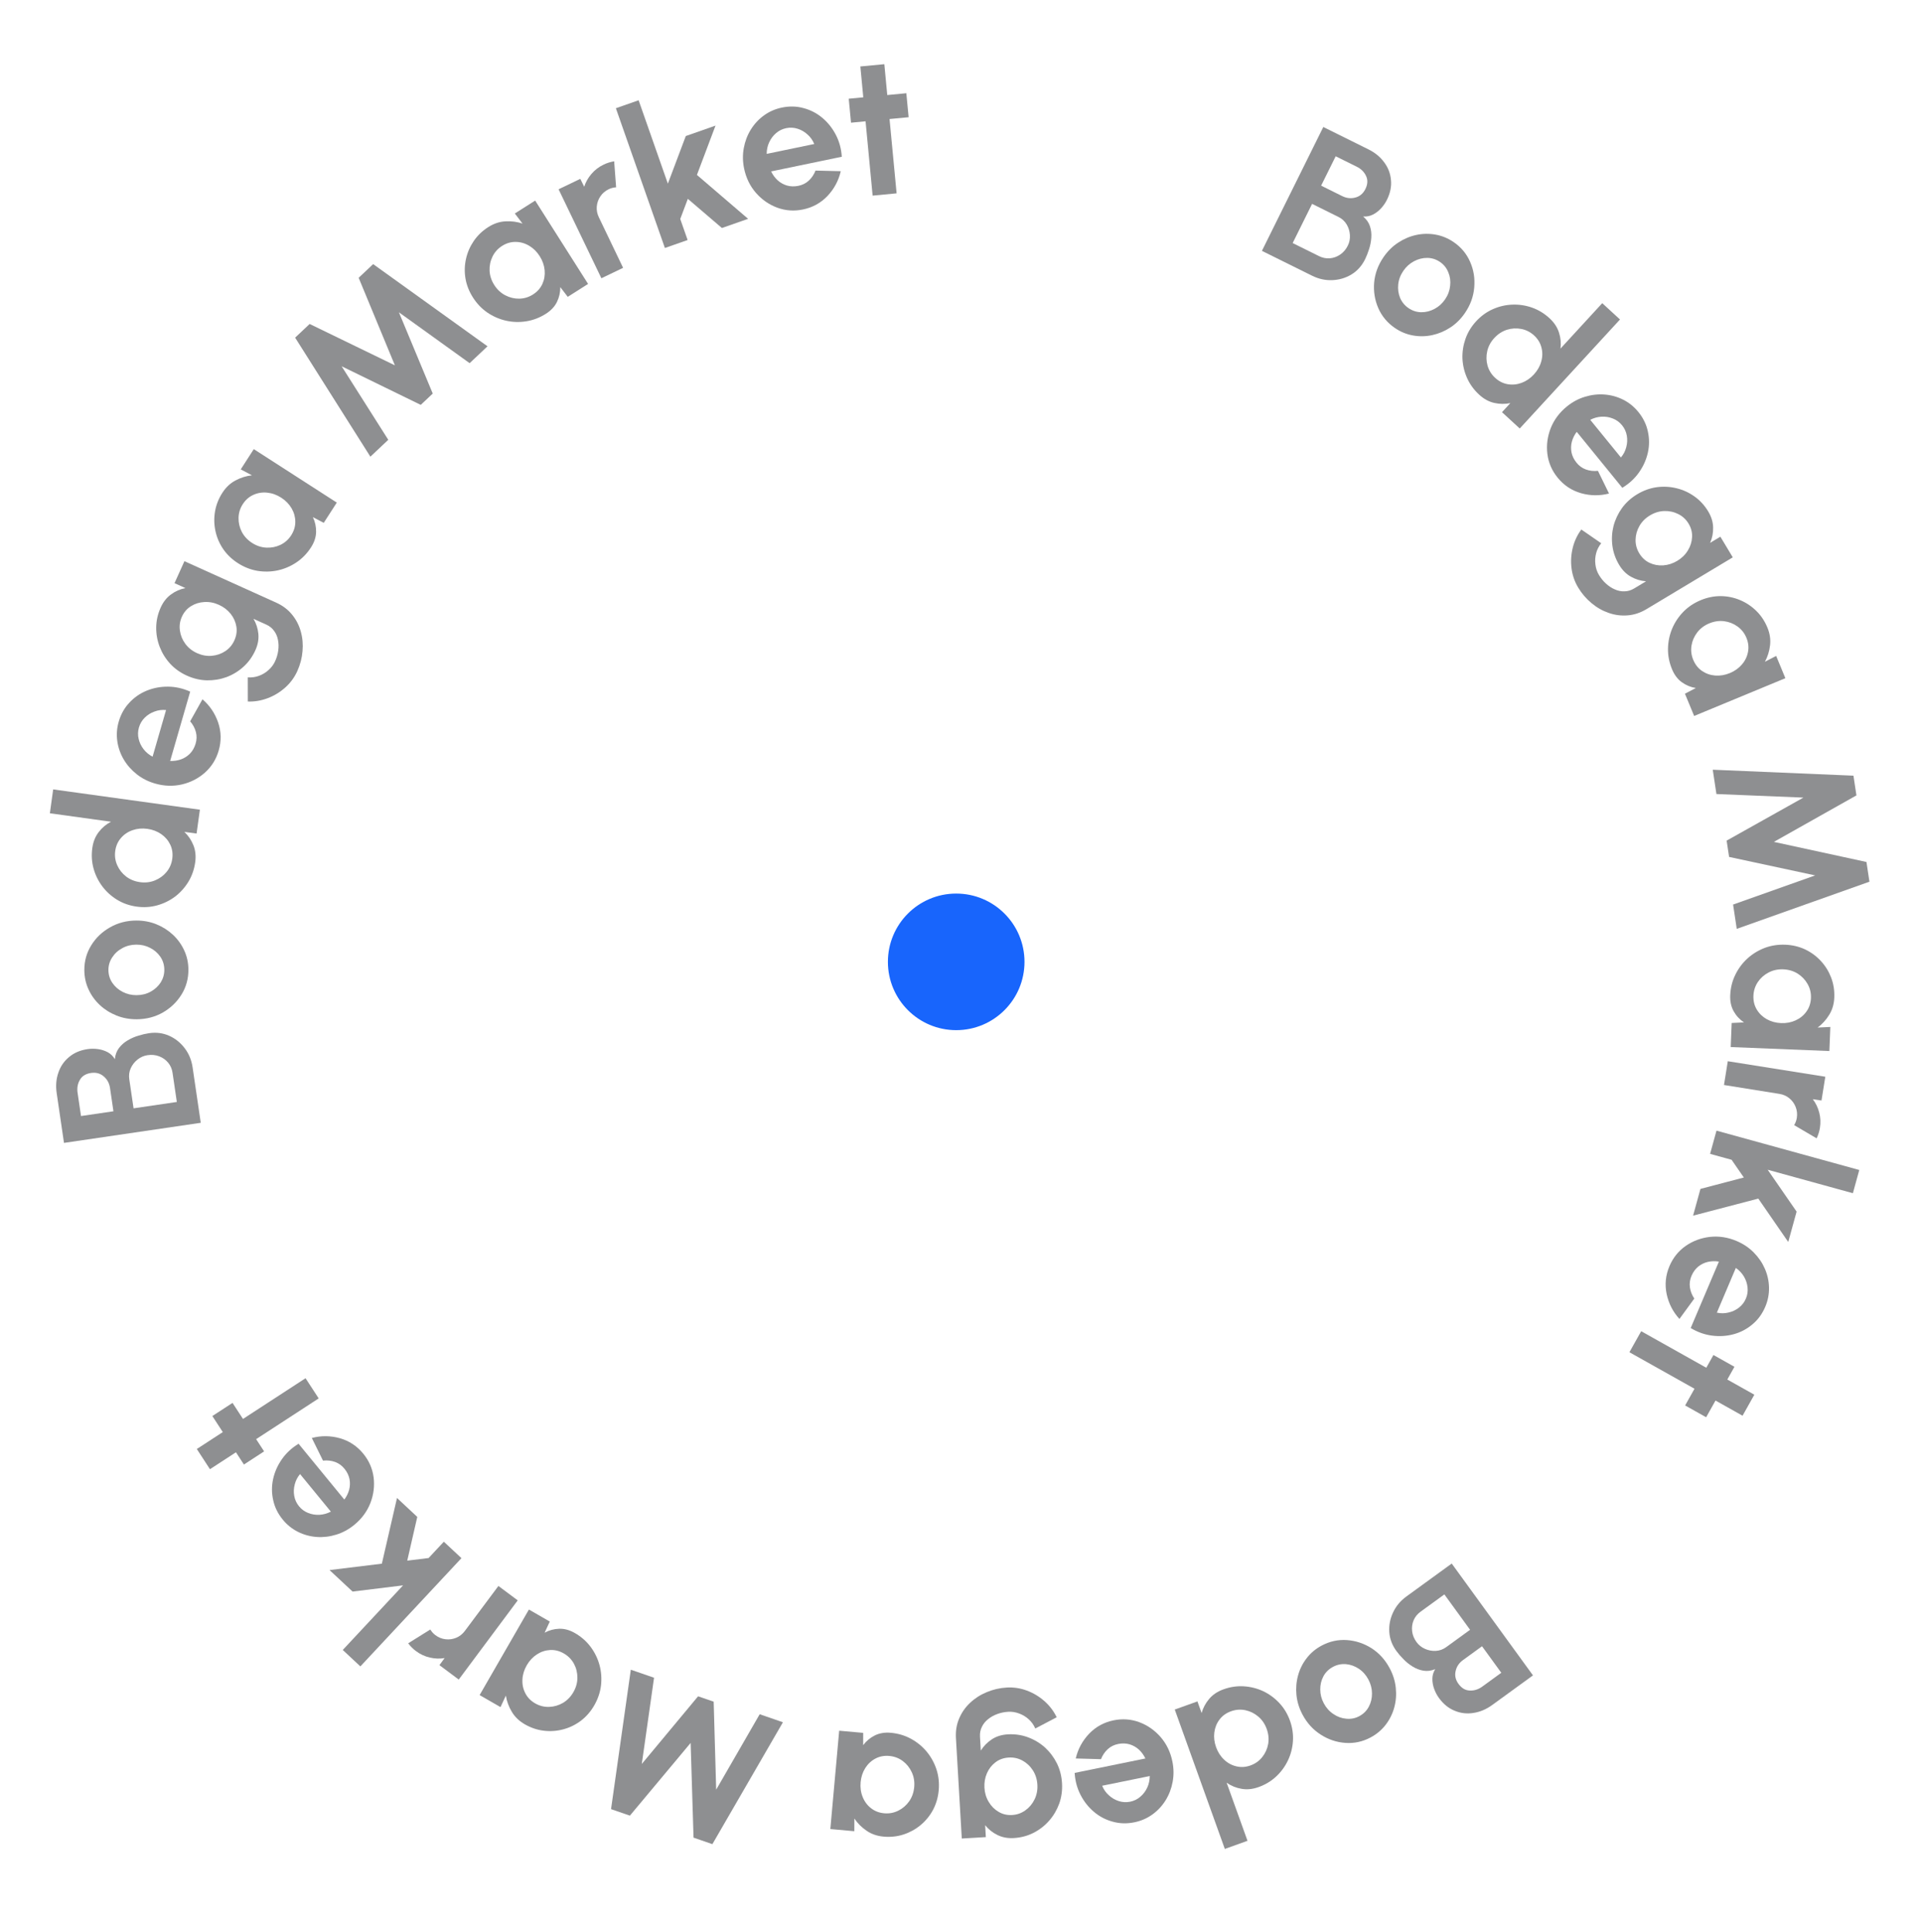 <svg width="197" height="198" viewBox="0 0 197 198" fill="none" xmlns="http://www.w3.org/2000/svg">
<path d="M93.131 12.015L91.176 12.2L91.9 19.817L89.442 20.051L88.718 12.434L87.227 12.576L86.993 10.118L88.484 9.976L88.184 6.812L90.642 6.579L90.943 9.742L92.897 9.556L93.131 12.015Z" fill="#8E8F91"/>
<path d="M82.307 21.47C81.396 21.659 80.515 21.598 79.664 21.285C78.82 20.971 78.092 20.464 77.478 19.764C76.871 19.063 76.468 18.234 76.269 17.276C76.12 16.556 76.109 15.855 76.237 15.174C76.363 14.486 76.601 13.858 76.952 13.29C77.307 12.713 77.758 12.226 78.303 11.831C78.848 11.435 79.46 11.167 80.141 11.026C80.914 10.866 81.655 10.884 82.364 11.082C83.079 11.271 83.72 11.603 84.287 12.078C84.854 12.553 85.315 13.133 85.671 13.817C86.026 14.501 86.23 15.251 86.282 16.067L79.038 17.57C79.208 17.92 79.429 18.223 79.702 18.476C79.974 18.723 80.29 18.902 80.65 19.013C81.01 19.118 81.395 19.131 81.806 19.052C82.23 18.971 82.593 18.793 82.894 18.517C83.2 18.233 83.432 17.888 83.589 17.484L86.176 17.547C85.955 18.509 85.503 19.354 84.82 20.081C84.136 20.802 83.298 21.265 82.307 21.47ZM78.583 15.773L83.458 14.761C83.303 14.38 83.074 14.056 82.771 13.788C82.472 13.512 82.131 13.314 81.748 13.194C81.365 13.073 80.975 13.054 80.579 13.137C80.182 13.219 79.836 13.391 79.538 13.652C79.24 13.907 79.005 14.221 78.835 14.594C78.669 14.959 78.585 15.352 78.583 15.773Z" fill="#8E8F91"/>
<path d="M76.678 22.429L73.994 23.37L70.501 20.38L69.723 22.444L70.48 24.602L68.15 25.419L63.126 11.094L65.457 10.277L68.454 18.824L70.292 13.944L73.338 12.875L71.433 17.93L76.678 22.429Z" fill="#8E8F91"/>
<path d="M61.641 28.521L57.254 19.401L59.48 18.332L59.879 19.14C60.032 18.663 60.279 18.226 60.62 17.83C60.959 17.428 61.377 17.108 61.876 16.869C62.211 16.708 62.569 16.596 62.95 16.533L63.151 19.198C62.876 19.218 62.623 19.283 62.392 19.394C62.033 19.566 61.747 19.812 61.533 20.131C61.323 20.442 61.201 20.788 61.168 21.171C61.137 21.544 61.208 21.911 61.381 22.27L63.867 27.452L61.641 28.521Z" fill="#8E8F91"/>
<path d="M52.768 21.883L54.853 20.559L60.278 29.103L58.193 30.426L57.427 29.427C57.435 29.956 57.322 30.464 57.087 30.949C56.853 31.425 56.475 31.829 55.951 32.162C55.319 32.563 54.65 32.82 53.946 32.931C53.241 33.043 52.545 33.022 51.856 32.868C51.172 32.711 50.535 32.432 49.945 32.031C49.361 31.627 48.868 31.109 48.467 30.476C48.08 29.867 47.827 29.224 47.71 28.548C47.597 27.867 47.615 27.197 47.763 26.536C47.91 25.875 48.177 25.262 48.562 24.698C48.947 24.134 49.444 23.658 50.053 23.271C50.617 22.913 51.201 22.718 51.804 22.687C52.413 22.652 52.998 22.728 53.557 22.917L52.768 21.883ZM54.625 30.187C55.069 29.905 55.391 29.544 55.592 29.105C55.793 28.666 55.87 28.197 55.825 27.698C55.777 27.193 55.608 26.713 55.319 26.258C55.026 25.796 54.663 25.439 54.231 25.186C53.795 24.927 53.332 24.797 52.844 24.796C52.361 24.791 51.9 24.927 51.462 25.206C51.023 25.484 50.694 25.853 50.474 26.312C50.257 26.762 50.159 27.244 50.181 27.758C50.209 28.267 50.369 28.753 50.662 29.214C50.955 29.675 51.329 30.025 51.784 30.264C52.239 30.502 52.717 30.619 53.217 30.613C53.722 30.604 54.192 30.462 54.625 30.187Z" fill="#8E8F91"/>
<path d="M37.963 46.808L30.25 34.608L31.737 33.206L40.475 37.446L36.761 28.473L38.248 27.071L49.969 35.495L48.135 37.223L40.887 32.01L44.355 40.339L43.125 41.498L35.017 37.542L39.797 45.079L37.963 46.808Z" fill="#8E8F91"/>
<path d="M24.675 48.111L26.012 46.035L34.521 51.514L33.184 53.59L32.069 53.004C32.299 53.481 32.409 53.99 32.399 54.529C32.387 55.059 32.213 55.585 31.877 56.106C31.471 56.736 30.972 57.249 30.379 57.646C29.787 58.043 29.145 58.316 28.455 58.465C27.769 58.609 27.074 58.623 26.37 58.507C25.67 58.385 25.006 58.121 24.376 57.716C23.769 57.325 23.27 56.847 22.879 56.283C22.492 55.712 22.227 55.096 22.084 54.434C21.94 53.772 21.925 53.104 22.038 52.431C22.151 51.757 22.403 51.117 22.793 50.51C23.155 49.948 23.603 49.526 24.138 49.245C24.676 48.957 25.238 48.782 25.825 48.718L24.675 48.111ZM29.844 54.87C30.129 54.427 30.27 53.965 30.268 53.482C30.266 52.999 30.14 52.541 29.89 52.107C29.634 51.669 29.279 51.304 28.826 51.012C28.366 50.716 27.887 50.544 27.389 50.496C26.884 50.444 26.41 50.52 25.966 50.723C25.526 50.921 25.165 51.239 24.884 51.675C24.602 52.112 24.458 52.585 24.451 53.094C24.442 53.594 24.556 54.072 24.791 54.529C25.031 54.98 25.38 55.353 25.839 55.649C26.299 55.945 26.785 56.106 27.298 56.131C27.811 56.157 28.294 56.062 28.745 55.847C29.2 55.627 29.567 55.301 29.844 54.87Z" fill="#8E8F91"/>
<path d="M17.887 59.772L18.903 57.521L28.302 61.765C28.966 62.065 29.508 62.472 29.927 62.987C30.352 63.505 30.653 64.085 30.829 64.727C31.012 65.372 31.071 66.043 31.008 66.74C30.951 67.44 30.773 68.122 30.473 68.786C30.181 69.432 29.769 69.993 29.235 70.47C28.701 70.947 28.1 71.312 27.43 71.565C26.77 71.815 26.093 71.928 25.401 71.904L25.398 69.426C25.792 69.456 26.17 69.405 26.534 69.273C26.906 69.137 27.236 68.938 27.525 68.676C27.819 68.417 28.046 68.112 28.204 67.762C28.365 67.405 28.47 67.041 28.519 66.671C28.57 66.295 28.561 65.931 28.489 65.581C28.424 65.233 28.29 64.924 28.086 64.654C27.891 64.381 27.624 64.168 27.286 64.016L25.985 63.429C26.261 63.901 26.426 64.412 26.481 64.963C26.536 65.513 26.434 66.074 26.176 66.646C25.876 67.31 25.47 67.874 24.957 68.338C24.444 68.803 23.866 69.156 23.223 69.399C22.577 69.633 21.905 69.744 21.207 69.732C20.512 69.715 19.829 69.554 19.159 69.252C18.488 68.949 17.917 68.543 17.444 68.033C16.973 67.517 16.615 66.941 16.37 66.305C16.121 65.659 16.001 64.99 16.01 64.299C16.019 63.607 16.173 62.929 16.473 62.265C16.731 61.693 17.085 61.245 17.534 60.923C17.977 60.597 18.467 60.382 19.003 60.276L17.887 59.772ZM24.021 65.64C24.235 65.166 24.304 64.694 24.228 64.223C24.148 63.743 23.953 63.307 23.642 62.914C23.324 62.519 22.922 62.212 22.436 61.993C21.945 61.77 21.447 61.675 20.944 61.707C20.444 61.733 19.987 61.875 19.575 62.133C19.165 62.385 18.855 62.744 18.644 63.212C18.435 63.673 18.368 64.15 18.442 64.642C18.51 65.131 18.695 65.581 18.998 65.992C19.301 66.403 19.702 66.721 20.2 66.946C20.698 67.171 21.201 67.261 21.71 67.217C22.218 67.172 22.679 67.014 23.091 66.741C23.503 66.468 23.813 66.101 24.021 65.64Z" fill="#8E8F91"/>
<path d="M22.417 76.927C22.158 77.822 21.692 78.572 21.018 79.178C20.347 79.778 19.558 80.185 18.653 80.401C17.75 80.611 16.828 80.58 15.888 80.308C15.182 80.104 14.557 79.787 14.014 79.356C13.465 78.924 13.021 78.419 12.682 77.844C12.338 77.26 12.118 76.635 12.023 75.968C11.927 75.301 11.976 74.634 12.169 73.967C12.388 73.208 12.751 72.562 13.256 72.026C13.757 71.483 14.35 71.072 15.035 70.792C15.72 70.512 16.448 70.375 17.219 70.38C17.99 70.385 18.748 70.555 19.494 70.89L17.441 77.997C17.83 78.011 18.201 77.957 18.552 77.833C18.897 77.708 19.203 77.512 19.47 77.245C19.73 76.976 19.922 76.642 20.044 76.242C20.171 75.829 20.182 75.425 20.078 75.03C19.97 74.626 19.774 74.261 19.49 73.933L20.753 71.675C21.501 72.319 22.037 73.113 22.361 74.057C22.679 74.998 22.698 75.955 22.417 76.927ZM15.639 77.561L17.021 72.777C16.612 72.736 16.218 72.787 15.839 72.931C15.456 73.066 15.122 73.275 14.836 73.558C14.551 73.84 14.352 74.176 14.24 74.565C14.128 74.954 14.118 75.341 14.21 75.726C14.296 76.109 14.464 76.463 14.714 76.788C14.96 77.105 15.268 77.362 15.639 77.561Z" fill="#8E8F91"/>
<path d="M5.112 83.358L5.45 80.912L20.488 82.992L20.149 85.438L18.896 85.265C19.3 85.647 19.608 86.102 19.821 86.629C20.034 87.156 20.097 87.74 20.008 88.381C19.907 89.11 19.676 89.772 19.314 90.37C18.952 90.966 18.497 91.476 17.948 91.897C17.394 92.311 16.78 92.611 16.107 92.797C15.434 92.983 14.734 93.026 14.005 92.925C13.277 92.824 12.614 92.593 12.017 92.231C11.42 91.869 10.914 91.414 10.5 90.867C10.079 90.311 9.776 89.697 9.59 89.024C9.404 88.352 9.361 87.651 9.462 86.922C9.55 86.281 9.769 85.736 10.117 85.286C10.459 84.837 10.879 84.483 11.378 84.225L5.112 83.358ZM17.656 88.025C17.728 87.504 17.662 87.025 17.457 86.588C17.251 86.151 16.944 85.788 16.534 85.5C16.118 85.211 15.643 85.029 15.108 84.955C14.566 84.88 14.06 84.926 13.587 85.092C13.108 85.257 12.71 85.526 12.393 85.897C12.076 86.262 11.883 86.702 11.812 87.217C11.741 87.731 11.809 88.221 12.017 88.686C12.22 89.143 12.524 89.529 12.93 89.844C13.337 90.152 13.811 90.344 14.352 90.419C14.893 90.494 15.402 90.435 15.878 90.242C16.355 90.049 16.752 89.76 17.071 89.375C17.391 88.983 17.586 88.533 17.656 88.025Z" fill="#8E8F91"/>
<path d="M19.311 99.378C19.317 100.309 19.083 101.16 18.609 101.932C18.135 102.698 17.498 103.313 16.698 103.776C15.891 104.234 14.998 104.465 14.02 104.472C13.278 104.476 12.586 104.349 11.943 104.09C11.294 103.831 10.725 103.474 10.236 103.018C9.74 102.556 9.352 102.019 9.072 101.406C8.791 100.794 8.649 100.141 8.644 99.446C8.638 98.515 8.873 97.666 9.347 96.901C9.821 96.129 10.461 95.514 11.268 95.057C12.075 94.593 12.97 94.358 13.956 94.352C14.691 94.347 15.38 94.474 16.023 94.733C16.665 94.992 17.234 95.353 17.73 95.815C18.218 96.271 18.603 96.805 18.884 97.417C19.164 98.022 19.306 98.676 19.311 99.378ZM16.842 99.393C16.838 98.901 16.704 98.46 16.439 98.07C16.173 97.68 15.823 97.376 15.39 97.156C14.957 96.929 14.484 96.818 13.971 96.821C13.445 96.824 12.967 96.945 12.537 97.184C12.099 97.416 11.754 97.732 11.5 98.132C11.239 98.525 11.111 98.958 11.114 99.43C11.117 99.916 11.251 100.353 11.517 100.743C11.782 101.133 12.135 101.441 12.575 101.667C13.015 101.894 13.492 102.006 14.004 102.002C14.537 101.999 15.019 101.878 15.449 101.639C15.88 101.4 16.222 101.084 16.476 100.691C16.723 100.291 16.845 99.859 16.842 99.393Z" fill="#8E8F91"/>
<path d="M20.577 115.083L6.559 117.144L5.809 112.037C5.7 111.296 5.755 110.606 5.975 109.967C6.187 109.322 6.551 108.784 7.067 108.354C7.576 107.918 8.214 107.643 8.982 107.53C9.322 107.48 9.673 107.48 10.035 107.529C10.397 107.578 10.733 107.685 11.044 107.851C11.348 108.018 11.591 108.255 11.773 108.562C11.816 108.113 11.957 107.73 12.197 107.416C12.438 107.101 12.736 106.838 13.095 106.629C13.446 106.421 13.814 106.261 14.2 106.149C14.579 106.032 14.935 105.949 15.268 105.9C16.009 105.791 16.697 105.878 17.332 106.16C17.967 106.441 18.5 106.868 18.931 107.438C19.362 108.002 19.633 108.658 19.742 109.406L20.577 115.083ZM18.125 112.948L17.686 109.964C17.628 109.563 17.478 109.217 17.237 108.925C16.997 108.633 16.692 108.415 16.323 108.272C15.954 108.128 15.553 108.088 15.119 108.152C14.745 108.207 14.405 108.356 14.1 108.599C13.795 108.841 13.562 109.138 13.402 109.489C13.242 109.84 13.192 110.215 13.251 110.616L13.69 113.6L18.125 112.948ZM11.627 113.903L11.277 111.52C11.204 111.026 10.989 110.628 10.631 110.326C10.271 110.017 9.838 109.9 9.331 109.975C8.79 110.054 8.409 110.291 8.187 110.685C7.958 111.073 7.88 111.514 7.952 112.008L8.303 114.391L11.627 113.903Z" fill="#8E8F91"/>
<path d="M23.834 143.793L24.906 145.438L31.317 141.264L32.665 143.333L26.253 147.508L27.07 148.763L25.001 150.11L24.184 148.855L21.52 150.589L20.173 148.519L22.836 146.786L21.765 145.14L23.834 143.793Z" fill="#8E8F91"/>
<path d="M37.232 148.995C37.822 149.715 38.176 150.524 38.294 151.423C38.407 152.316 38.296 153.197 37.961 154.065C37.621 154.928 37.073 155.67 36.317 156.29C35.748 156.756 35.133 157.091 34.47 157.294C33.803 157.501 33.136 157.582 32.469 157.535C31.793 157.487 31.153 157.314 30.55 157.014C29.947 156.715 29.425 156.297 28.984 155.759C28.484 155.149 28.156 154.484 28.002 153.764C27.838 153.043 27.835 152.321 27.993 151.599C28.151 150.876 28.451 150.198 28.892 149.566C29.333 148.934 29.903 148.405 30.602 147.98L35.293 153.701C35.525 153.388 35.69 153.052 35.788 152.693C35.881 152.337 35.893 151.974 35.824 151.603C35.75 151.236 35.583 150.889 35.323 150.561C35.054 150.223 34.728 149.985 34.344 149.846C33.95 149.706 33.537 149.661 33.106 149.709L31.962 147.389C32.917 147.138 33.874 147.146 34.836 147.414C35.791 147.686 36.59 148.213 37.232 148.995ZM33.912 154.938L30.755 151.088C30.489 151.402 30.308 151.755 30.211 152.149C30.105 152.541 30.088 152.935 30.159 153.33C30.23 153.725 30.394 154.079 30.651 154.392C30.908 154.706 31.221 154.933 31.59 155.075C31.955 155.221 32.342 155.283 32.751 155.262C33.151 155.239 33.538 155.131 33.912 154.938Z" fill="#8E8F91"/>
<path d="M40.692 153.538L42.77 155.479L41.742 159.961L43.931 159.693L45.492 158.021L47.297 159.706L36.937 170.801L35.132 169.116L41.314 162.496L36.137 163.131L33.777 160.928L39.139 160.272L40.692 153.538Z" fill="#8E8F91"/>
<path d="M53.065 164.033L47.02 172.15L45.041 170.673L45.572 169.946C45.078 170.032 44.577 170.015 44.068 169.897C43.555 169.783 43.076 169.561 42.633 169.23C42.336 169.008 42.071 168.743 41.838 168.434L44.105 167.02C44.25 167.255 44.425 167.449 44.631 167.602C44.95 167.84 45.3 167.979 45.682 168.02C46.055 168.063 46.418 168.01 46.773 167.862C47.118 167.715 47.41 167.483 47.648 167.164L51.086 162.557L53.065 164.033Z" fill="#8E8F91"/>
<path d="M51.3 174.973L49.16 173.741L54.212 164.972L56.352 166.204L55.822 167.347C56.287 167.094 56.789 166.959 57.328 166.942C57.858 166.928 58.392 167.076 58.93 167.386C59.579 167.76 60.116 168.233 60.542 168.805C60.967 169.377 61.272 170.004 61.455 170.686C61.633 171.365 61.681 172.058 61.599 172.767C61.513 173.472 61.282 174.149 60.908 174.798C60.548 175.423 60.095 175.945 59.551 176.363C59 176.778 58.398 177.074 57.744 177.249C57.09 177.425 56.423 177.474 55.745 177.394C55.066 177.315 54.414 177.095 53.789 176.734C53.21 176.401 52.767 175.974 52.459 175.454C52.145 174.931 51.942 174.378 51.85 173.795L51.3 174.973ZM57.795 169.477C57.339 169.214 56.87 169.096 56.388 169.122C55.906 169.148 55.454 169.296 55.033 169.568C54.609 169.845 54.262 170.217 53.992 170.685C53.72 171.158 53.571 171.645 53.548 172.146C53.521 172.652 53.62 173.122 53.845 173.555C54.065 173.985 54.4 174.33 54.85 174.589C55.3 174.849 55.779 174.969 56.288 174.951C56.788 174.935 57.26 174.798 57.704 174.54C58.143 174.279 58.499 173.912 58.772 173.438C59.044 172.965 59.181 172.471 59.181 171.957C59.181 171.443 59.063 170.966 58.826 170.526C58.583 170.083 58.239 169.733 57.795 169.477Z" fill="#8E8F91"/>
<path d="M80.248 176.528L73.018 189.02L71.086 188.353L70.789 178.645L64.562 186.098L62.63 185.431L64.656 171.14L67.038 171.963L65.782 180.802L71.552 173.866L73.15 174.418L73.406 183.437L77.866 175.705L80.248 176.528Z" fill="#8E8F91"/>
<path d="M87.566 187.694L85.107 187.473L86.014 177.393L88.474 177.614L88.472 178.874C88.788 178.449 89.188 178.116 89.67 177.875C90.145 177.64 90.691 177.55 91.31 177.606C92.055 177.673 92.742 177.877 93.368 178.218C93.995 178.559 94.534 179 94.986 179.542C95.432 180.083 95.767 180.693 95.99 181.37C96.207 182.047 96.282 182.758 96.215 183.504C96.15 184.223 95.958 184.886 95.639 185.494C95.314 186.102 94.891 186.623 94.371 187.057C93.851 187.491 93.266 187.814 92.617 188.027C91.968 188.239 91.284 188.313 90.565 188.248C89.9 188.189 89.318 187.987 88.821 187.644C88.316 187.301 87.9 186.884 87.572 186.394L87.566 187.694ZM91.157 179.98C90.633 179.933 90.157 180.022 89.731 180.248C89.304 180.473 88.956 180.798 88.688 181.221C88.419 181.65 88.26 182.134 88.212 182.671C88.163 183.216 88.232 183.72 88.421 184.184C88.609 184.655 88.896 185.04 89.282 185.339C89.662 185.637 90.11 185.809 90.628 185.856C91.145 185.903 91.631 185.811 92.085 185.581C92.532 185.357 92.903 185.035 93.199 184.614C93.487 184.193 93.656 183.71 93.705 183.166C93.754 182.622 93.671 182.116 93.455 181.65C93.24 181.183 92.932 180.8 92.533 180.5C92.126 180.199 91.668 180.026 91.157 179.98Z" fill="#8E8F91"/>
<path d="M101.046 188.299L98.581 188.443L97.981 178.148C97.938 177.42 98.048 176.752 98.31 176.142C98.571 175.525 98.945 174.989 99.433 174.535C99.919 174.074 100.486 173.71 101.133 173.443C101.779 173.169 102.466 173.01 103.194 172.968C103.901 172.927 104.589 173.032 105.26 173.283C105.93 173.535 106.532 173.898 107.067 174.374C107.594 174.844 108.008 175.391 108.308 176.015L106.115 177.167C105.958 176.804 105.737 176.493 105.452 176.232C105.159 175.965 104.83 175.765 104.464 175.631C104.097 175.49 103.722 175.431 103.338 175.453C102.948 175.476 102.577 175.552 102.226 175.68C101.869 175.809 101.551 175.986 101.274 176.212C100.996 176.431 100.785 176.693 100.641 176.999C100.489 177.299 100.424 177.634 100.446 178.004L100.529 179.429C100.82 178.966 101.196 178.582 101.658 178.278C102.12 177.974 102.664 177.804 103.291 177.767C104.018 177.725 104.707 177.823 105.356 178.063C106.005 178.302 106.586 178.65 107.099 179.106C107.606 179.57 108.016 180.114 108.33 180.738C108.637 181.362 108.811 182.041 108.854 182.775C108.897 183.51 108.802 184.204 108.57 184.86C108.331 185.516 107.987 186.1 107.537 186.613C107.081 187.133 106.544 187.55 105.927 187.863C105.31 188.176 104.638 188.353 103.91 188.396C103.284 188.432 102.724 188.326 102.229 188.078C101.735 187.837 101.317 187.503 100.975 187.077L101.046 188.299ZM103.399 180.143C102.88 180.174 102.43 180.332 102.048 180.617C101.659 180.91 101.364 181.286 101.161 181.744C100.958 182.208 100.872 182.707 100.903 183.239C100.934 183.778 101.081 184.262 101.343 184.693C101.597 185.124 101.935 185.463 102.355 185.709C102.768 185.955 103.23 186.063 103.742 186.033C104.247 186.004 104.701 185.842 105.103 185.549C105.505 185.262 105.818 184.889 106.041 184.43C106.264 183.97 106.36 183.468 106.328 182.923C106.297 182.377 106.143 181.889 105.868 181.459C105.593 181.029 105.239 180.695 104.806 180.457C104.373 180.218 103.904 180.114 103.399 180.143Z" fill="#8E8F91"/>
<path d="M114.143 176.328C115.055 176.142 115.936 176.207 116.785 176.523C117.628 176.84 118.355 177.35 118.966 178.051C119.571 178.754 119.971 179.585 120.166 180.544C120.313 181.264 120.322 181.965 120.192 182.645C120.063 183.333 119.823 183.96 119.47 184.528C119.112 185.103 118.66 185.588 118.114 185.981C117.568 186.375 116.954 186.641 116.273 186.78C115.5 186.938 114.759 186.917 114.05 186.717C113.336 186.525 112.696 186.191 112.131 185.714C111.566 185.237 111.106 184.656 110.753 183.97C110.4 183.285 110.199 182.534 110.149 181.718L117.398 180.24C117.23 179.889 117.01 179.586 116.738 179.332C116.467 179.084 116.151 178.904 115.791 178.791C115.432 178.685 115.047 178.671 114.636 178.748C114.211 178.828 113.848 179.005 113.546 179.28C113.239 179.563 113.006 179.907 112.847 180.311L110.261 180.239C110.485 179.277 110.94 178.434 111.625 177.709C112.312 176.991 113.151 176.531 114.143 176.328ZM117.847 182.039L112.969 183.033C113.122 183.415 113.35 183.74 113.653 184.009C113.95 184.286 114.291 184.485 114.673 184.607C115.056 184.729 115.446 184.749 115.843 184.668C116.239 184.587 116.587 184.417 116.885 184.156C117.184 183.902 117.42 183.589 117.592 183.217C117.758 182.852 117.844 182.46 117.847 182.039Z" fill="#8E8F91"/>
<path d="M127.866 188.676L125.542 189.511L120.41 175.224L122.734 174.39L123.162 175.58C123.314 175.045 123.573 174.561 123.941 174.128C124.309 173.695 124.797 173.369 125.407 173.15C126.099 172.901 126.794 172.799 127.49 172.842C128.187 172.886 128.849 173.053 129.477 173.344C130.101 173.643 130.651 174.047 131.128 174.557C131.605 175.067 131.968 175.668 132.217 176.36C132.465 177.052 132.568 177.746 132.524 178.443C132.48 179.14 132.312 179.799 132.019 180.42C131.722 181.05 131.319 181.604 130.809 182.081C130.3 182.558 129.699 182.921 129.007 183.169C128.397 183.388 127.813 183.448 127.253 183.348C126.696 183.254 126.188 183.046 125.728 182.723L127.866 188.676ZM126.183 175.398C125.687 175.576 125.294 175.857 125.002 176.242C124.71 176.626 124.531 177.067 124.466 177.564C124.403 178.066 124.462 178.572 124.645 179.08C124.829 179.594 125.105 180.022 125.472 180.364C125.84 180.712 126.263 180.94 126.739 181.048C127.209 181.159 127.688 181.127 128.177 180.951C128.666 180.775 129.068 180.487 129.383 180.087C129.694 179.696 129.895 179.248 129.986 178.742C130.07 178.238 130.02 177.729 129.835 177.215C129.651 176.701 129.362 176.277 128.971 175.945C128.579 175.613 128.138 175.395 127.649 175.291C127.154 175.189 126.665 175.225 126.183 175.398Z" fill="#8E8F91"/>
<path d="M135.472 168.666C136.294 168.229 137.157 168.041 138.061 168.103C138.959 168.168 139.799 168.447 140.582 168.94C141.361 169.443 141.98 170.126 142.439 170.99C142.788 171.645 142.996 172.318 143.065 173.007C143.137 173.702 143.084 174.372 142.907 175.017C142.727 175.67 142.431 176.263 142.019 176.796C141.607 177.328 141.094 177.757 140.481 178.084C139.658 178.521 138.798 178.707 137.9 178.642C136.996 178.58 136.155 178.298 135.375 177.795C134.59 177.296 133.966 176.611 133.504 175.742C133.159 175.092 132.952 174.423 132.883 173.733C132.814 173.044 132.87 172.373 133.05 171.719C133.227 171.075 133.521 170.486 133.934 169.954C134.34 169.425 134.853 168.995 135.472 168.666ZM136.632 170.846C136.197 171.077 135.868 171.401 135.646 171.817C135.425 172.233 135.317 172.684 135.323 173.17C135.323 173.659 135.443 174.129 135.684 174.582C135.931 175.047 136.26 175.414 136.672 175.685C137.08 175.964 137.52 176.124 137.992 176.163C138.461 176.212 138.904 176.125 139.321 175.903C139.75 175.675 140.075 175.353 140.297 174.937C140.519 174.521 140.629 174.066 140.625 173.571C140.622 173.076 140.5 172.602 140.259 172.149C140.009 171.679 139.678 171.308 139.267 171.038C138.856 170.768 138.417 170.611 137.951 170.568C137.483 170.535 137.043 170.627 136.632 170.846Z" fill="#8E8F91"/>
<path d="M148.798 160.259L157.126 171.722L152.951 174.756C152.345 175.196 151.708 175.467 151.04 175.569C150.37 175.68 149.725 175.607 149.104 175.349C148.481 175.101 147.942 174.663 147.486 174.035C147.284 173.757 147.12 173.446 146.996 173.102C146.872 172.759 146.811 172.411 146.814 172.059C146.82 171.712 146.918 171.387 147.106 171.084C146.687 171.254 146.283 171.306 145.893 171.239C145.502 171.173 145.131 171.03 144.78 170.81C144.432 170.595 144.12 170.343 143.842 170.052C143.563 169.772 143.324 169.495 143.126 169.222C142.686 168.616 142.443 167.966 142.398 167.273C142.354 166.58 142.484 165.91 142.789 165.263C143.089 164.62 143.545 164.076 144.156 163.632L148.798 160.259ZM148.044 163.422L145.604 165.195C145.277 165.433 145.039 165.726 144.892 166.074C144.745 166.423 144.694 166.794 144.738 167.188C144.782 167.581 144.933 167.955 145.19 168.31C145.412 168.615 145.702 168.847 146.058 169.005C146.415 169.163 146.786 169.231 147.171 169.21C147.556 169.189 147.912 169.06 148.239 168.822L150.679 167.049L148.044 163.422ZM151.905 168.736L149.956 170.151C149.552 170.445 149.299 170.82 149.198 171.278C149.091 171.739 149.188 172.177 149.49 172.592C149.811 173.034 150.197 173.262 150.649 173.275C151.1 173.298 151.527 173.163 151.931 172.87L153.879 171.454L151.905 168.736Z" fill="#8E8F91"/>
<path d="M172.722 144.056L173.682 142.343L167.01 138.6L168.218 136.446L174.891 140.19L175.624 138.884L177.777 140.092L177.044 141.398L179.815 142.953L178.607 145.107L175.836 143.552L174.875 145.264L172.722 144.056Z" fill="#8E8F91"/>
<path d="M171.116 129.774C171.48 128.917 172.032 128.228 172.774 127.708C173.513 127.193 174.344 126.883 175.269 126.777C176.191 126.678 177.102 126.819 178.003 127.201C178.679 127.489 179.261 127.879 179.749 128.371C180.242 128.867 180.622 129.421 180.89 130.033C181.162 130.654 181.305 131.301 181.319 131.974C181.334 132.647 181.205 133.304 180.934 133.943C180.625 134.67 180.188 135.269 179.622 135.739C179.059 136.219 178.421 136.556 177.707 136.751C176.994 136.947 176.255 136.996 175.49 136.898C174.725 136.801 173.993 136.541 173.292 136.119L176.184 129.31C175.799 129.249 175.425 129.258 175.061 129.339C174.703 129.421 174.376 129.579 174.079 129.812C173.788 130.048 173.558 130.357 173.389 130.739C173.214 131.134 173.154 131.534 173.209 131.939C173.268 132.352 173.419 132.739 173.662 133.099L172.137 135.189C171.472 134.459 171.035 133.607 170.826 132.631C170.624 131.658 170.72 130.706 171.116 129.774ZM177.92 129.959L175.974 134.542C176.375 134.632 176.773 134.628 177.166 134.531C177.562 134.443 177.919 134.276 178.237 134.03C178.554 133.783 178.792 133.474 178.95 133.101C179.108 132.728 179.164 132.345 179.119 131.952C179.079 131.562 178.955 131.19 178.746 130.837C178.54 130.493 178.265 130.201 177.92 129.959Z" fill="#8E8F91"/>
<path d="M173.536 124.601L174.291 121.859L178.738 120.691L177.485 118.876L175.28 118.269L175.936 115.888L190.571 119.92L189.915 122.301L181.183 119.895L184.147 124.186L183.29 127.299L180.221 122.853L173.536 124.601Z" fill="#8E8F91"/>
<path d="M177.094 108.772L187.089 110.362L186.698 112.8L185.807 112.668C186.113 113.065 186.331 113.517 186.462 114.023C186.599 114.53 186.624 115.057 186.537 115.603C186.478 115.969 186.366 116.327 186.201 116.677L183.896 115.324C184.037 115.087 184.127 114.841 184.168 114.588C184.231 114.195 184.192 113.82 184.051 113.463C183.915 113.113 183.7 112.815 183.404 112.57C183.114 112.332 182.773 112.182 182.38 112.119L176.704 111.21L177.094 108.772Z" fill="#8E8F91"/>
<path d="M187.604 105.261L187.505 107.728L177.393 107.32L177.492 104.853L178.751 104.792C178.31 104.497 177.957 104.115 177.693 103.645C177.435 103.183 177.318 102.641 177.343 102.021C177.373 101.272 177.543 100.577 177.853 99.935C178.162 99.292 178.577 98.731 179.096 98.253C179.614 97.781 180.206 97.416 180.872 97.16C181.537 96.91 182.243 96.8 182.992 96.83C183.713 96.859 184.385 97.018 185.008 97.306C185.631 97.602 186.172 97.998 186.631 98.496C187.091 98.994 187.443 99.562 187.687 100.2C187.931 100.838 188.039 101.517 188.01 102.239C187.983 102.906 187.81 103.497 187.493 104.011C187.174 104.531 186.779 104.968 186.305 105.32L187.604 105.261ZM179.722 102.056C179.701 102.582 179.813 103.052 180.06 103.467C180.307 103.883 180.648 104.214 181.083 104.461C181.526 104.708 182.017 104.843 182.556 104.865C183.102 104.887 183.602 104.792 184.056 104.581C184.517 104.37 184.887 104.064 185.167 103.664C185.446 103.27 185.596 102.813 185.617 102.294C185.638 101.775 185.523 101.294 185.27 100.852C185.025 100.417 184.684 100.062 184.25 99.788C183.815 99.52 183.324 99.376 182.778 99.354C182.232 99.332 181.732 99.44 181.276 99.678C180.821 99.916 180.453 100.242 180.173 100.656C179.893 101.077 179.743 101.544 179.722 102.056Z" fill="#8E8F91"/>
<path d="M175.553 78.894L189.974 79.504L190.279 81.526L181.817 86.291L191.307 88.351L191.612 90.372L178.012 95.206L177.637 92.714L186.05 89.727L177.228 87.832L176.976 86.161L184.847 81.751L175.929 81.386L175.553 78.894Z" fill="#8E8F91"/>
<path d="M182.052 67.231L182.996 69.513L173.646 73.384L172.701 71.103L173.818 70.52C173.294 70.437 172.814 70.238 172.377 69.923C171.948 69.611 171.615 69.168 171.378 68.595C171.091 67.903 170.954 67.2 170.965 66.487C170.977 65.774 171.118 65.092 171.388 64.439C171.661 63.793 172.045 63.214 172.542 62.702C173.04 62.196 173.636 61.8 174.328 61.513C174.995 61.237 175.672 61.099 176.358 61.1C177.047 61.106 177.705 61.239 178.331 61.499C178.957 61.758 179.514 62.126 180.004 62.603C180.493 63.079 180.876 63.651 181.152 64.318C181.407 64.935 181.499 65.543 181.426 66.143C181.355 66.749 181.179 67.311 180.897 67.83L182.052 67.231ZM173.552 67.629C173.753 68.115 174.053 68.495 174.451 68.768C174.849 69.042 175.297 69.199 175.797 69.241C176.302 69.28 176.804 69.196 177.303 68.99C177.808 68.78 178.222 68.485 178.546 68.103C178.876 67.718 179.083 67.285 179.169 66.804C179.257 66.329 179.202 65.852 179.003 65.372C178.805 64.892 178.498 64.504 178.083 64.208C177.678 63.916 177.22 63.737 176.711 63.67C176.204 63.61 175.698 63.684 175.193 63.894C174.688 64.103 174.279 64.411 173.965 64.818C173.652 65.225 173.455 65.675 173.375 66.169C173.297 66.668 173.356 67.155 173.552 67.629Z" fill="#8E8F91"/>
<path d="M176.334 55.01L177.605 57.127L168.763 62.434C168.138 62.809 167.495 63.022 166.833 63.073C166.165 63.127 165.517 63.044 164.889 62.823C164.255 62.606 163.67 62.273 163.133 61.824C162.59 61.378 162.131 60.843 161.756 60.219C161.391 59.611 161.165 58.952 161.077 58.242C160.989 57.531 161.032 56.829 161.205 56.135C161.376 55.45 161.669 54.83 162.083 54.274L164.121 55.683C163.872 55.99 163.699 56.33 163.6 56.704C163.5 57.087 163.475 57.471 163.526 57.858C163.571 58.248 163.693 58.608 163.891 58.937C164.092 59.273 164.331 59.566 164.608 59.817C164.888 60.074 165.192 60.273 165.521 60.414C165.843 60.559 166.174 60.624 166.512 60.61C166.847 60.605 167.174 60.508 167.492 60.317L168.716 59.582C168.171 59.54 167.656 59.384 167.173 59.116C166.689 58.847 166.286 58.444 165.963 57.906C165.588 57.281 165.356 56.626 165.266 55.94C165.177 55.254 165.216 54.577 165.382 53.911C165.558 53.247 165.85 52.631 166.257 52.064C166.668 51.503 167.188 51.033 167.819 50.654C168.449 50.276 169.109 50.038 169.797 49.939C170.489 49.846 171.167 49.88 171.83 50.041C172.502 50.204 173.12 50.486 173.683 50.888C174.247 51.289 174.716 51.802 175.091 52.427C175.414 52.965 175.58 53.511 175.59 54.064C175.605 54.613 175.503 55.139 175.284 55.64L176.334 55.01ZM168.018 56.708C168.285 57.154 168.634 57.479 169.064 57.685C169.504 57.893 169.974 57.981 170.474 57.949C170.979 57.913 171.461 57.758 171.918 57.483C172.38 57.206 172.742 56.851 173.002 56.419C173.266 55.993 173.409 55.538 173.432 55.052C173.459 54.571 173.34 54.111 173.076 53.672C172.816 53.238 172.462 52.911 172.016 52.691C171.575 52.468 171.099 52.364 170.589 52.379C170.079 52.394 169.589 52.542 169.121 52.824C168.652 53.105 168.291 53.467 168.038 53.91C167.785 54.354 167.653 54.822 167.642 55.316C167.632 55.81 167.757 56.274 168.018 56.708Z" fill="#8E8F91"/>
<path d="M159.655 48.96C159.067 48.238 158.716 47.428 158.602 46.529C158.492 45.635 158.606 44.755 158.944 43.888C159.286 43.026 159.836 42.286 160.595 41.668C161.165 41.204 161.782 40.871 162.445 40.671C163.114 40.466 163.781 40.388 164.447 40.437C165.123 40.487 165.762 40.662 166.364 40.964C166.967 41.265 167.487 41.685 167.926 42.224C168.424 42.836 168.749 43.503 168.901 44.223C169.062 44.944 169.063 45.666 168.903 46.388C168.742 47.111 168.441 47.787 167.997 48.418C167.554 49.049 166.982 49.575 166.282 49.998L161.61 44.261C161.377 44.573 161.211 44.908 161.112 45.268C161.018 45.623 161.005 45.986 161.072 46.357C161.145 46.724 161.311 47.072 161.57 47.401C161.837 47.74 162.163 47.979 162.546 48.119C162.94 48.26 163.352 48.307 163.784 48.26L164.92 50.585C163.964 50.832 163.006 50.821 162.046 50.55C161.091 50.275 160.294 49.745 159.655 48.96ZM162.995 43.029L166.139 46.89C166.406 46.577 166.589 46.224 166.687 45.831C166.794 45.439 166.812 45.045 166.743 44.65C166.673 44.254 166.51 43.899 166.254 43.585C165.999 43.272 165.686 43.043 165.317 42.9C164.954 42.752 164.567 42.689 164.157 42.709C163.757 42.73 163.37 42.837 162.995 43.029Z" fill="#8E8F91"/>
<path d="M164.227 31.074L166.045 32.746L155.769 43.92L153.951 42.248L154.808 41.317C154.263 41.43 153.714 41.425 153.16 41.3C152.605 41.175 152.09 40.894 151.613 40.455C151.072 39.957 150.659 39.39 150.374 38.752C150.09 38.115 149.931 37.45 149.897 36.76C149.873 36.068 149.976 35.393 150.206 34.734C150.436 34.075 150.8 33.475 151.298 32.933C151.796 32.392 152.363 31.979 153.001 31.695C153.638 31.41 154.3 31.253 154.987 31.225C155.683 31.196 156.36 31.296 157.019 31.526C157.678 31.757 158.278 32.121 158.82 32.618C159.296 33.057 159.62 33.547 159.791 34.089C159.966 34.626 160.018 35.173 159.946 35.73L164.227 31.074ZM153.245 38.725C153.633 39.081 154.064 39.3 154.54 39.38C155.016 39.46 155.49 39.414 155.96 39.242C156.435 39.064 156.855 38.777 157.22 38.38C157.59 37.977 157.841 37.535 157.974 37.052C158.111 36.564 158.117 36.084 157.992 35.611C157.873 35.144 157.621 34.734 157.239 34.382C156.857 34.031 156.415 33.808 155.915 33.714C155.424 33.62 154.933 33.65 154.443 33.804C153.958 33.963 153.53 34.244 153.16 34.646C152.79 35.048 152.549 35.5 152.436 36.001C152.324 36.503 152.335 36.994 152.469 37.475C152.609 37.961 152.868 38.378 153.245 38.725Z" fill="#8E8F91"/>
<path d="M142.972 33.618C142.204 33.093 141.637 32.415 141.273 31.585C140.914 30.76 140.771 29.886 140.846 28.964C140.93 28.041 141.248 27.175 141.8 26.368C142.219 25.755 142.717 25.258 143.296 24.878C143.879 24.492 144.497 24.227 145.15 24.085C145.812 23.942 146.475 23.929 147.138 24.047C147.801 24.165 148.419 24.42 148.993 24.812C149.761 25.338 150.325 26.014 150.684 26.839C151.049 27.669 151.189 28.545 151.105 29.469C151.027 30.396 150.71 31.266 150.154 32.08C149.739 32.687 149.242 33.181 148.663 33.561C148.084 33.942 147.463 34.204 146.801 34.348C146.148 34.49 145.49 34.502 144.827 34.384C144.17 34.269 143.552 34.014 142.972 33.618ZM144.366 31.579C144.773 31.858 145.212 31.998 145.683 32.002C146.155 32.006 146.604 31.892 147.032 31.661C147.465 31.434 147.826 31.109 148.116 30.686C148.413 30.251 148.585 29.789 148.634 29.3C148.692 28.808 148.63 28.344 148.446 27.908C148.271 27.47 147.989 27.117 147.599 26.851C147.198 26.577 146.762 26.438 146.29 26.434C145.819 26.431 145.364 26.545 144.928 26.778C144.491 27.01 144.128 27.338 143.838 27.761C143.537 28.201 143.363 28.666 143.314 29.156C143.265 29.646 143.33 30.107 143.508 30.539C143.696 30.97 143.982 31.317 144.366 31.579Z" fill="#8E8F91"/>
<path d="M129.343 25.712L135.635 13.017L140.259 15.309C140.93 15.641 141.466 16.08 141.866 16.625C142.275 17.166 142.51 17.772 142.57 18.442C142.638 19.108 142.5 19.789 142.156 20.484C142.003 20.793 141.803 21.081 141.557 21.351C141.31 21.62 141.031 21.836 140.717 21.997C140.407 22.151 140.074 22.216 139.718 22.19C140.063 22.482 140.296 22.816 140.418 23.192C140.54 23.569 140.586 23.964 140.554 24.378C140.525 24.785 140.446 25.179 140.318 25.56C140.199 25.938 140.064 26.277 139.914 26.58C139.582 27.251 139.119 27.767 138.526 28.128C137.933 28.489 137.279 28.684 136.564 28.714C135.855 28.747 135.162 28.595 134.485 28.26L129.343 25.712ZM132.495 24.913L135.197 26.252C135.56 26.432 135.93 26.506 136.307 26.475C136.684 26.443 137.036 26.317 137.364 26.095C137.693 25.874 137.954 25.567 138.149 25.174C138.317 24.835 138.388 24.471 138.362 24.082C138.337 23.693 138.225 23.333 138.028 23.002C137.831 22.671 137.551 22.415 137.188 22.235L134.486 20.896L132.495 24.913ZM135.412 19.028L137.57 20.098C138.017 20.319 138.467 20.369 138.919 20.247C139.377 20.128 139.72 19.838 139.948 19.379C140.191 18.889 140.213 18.441 140.016 18.034C139.827 17.625 139.509 17.309 139.062 17.087L136.904 16.018L135.412 19.028Z" fill="#8E8F91"/>
<circle cx="98.008" cy="98.588" r="7" fill="#1865FC"/>
</svg>
